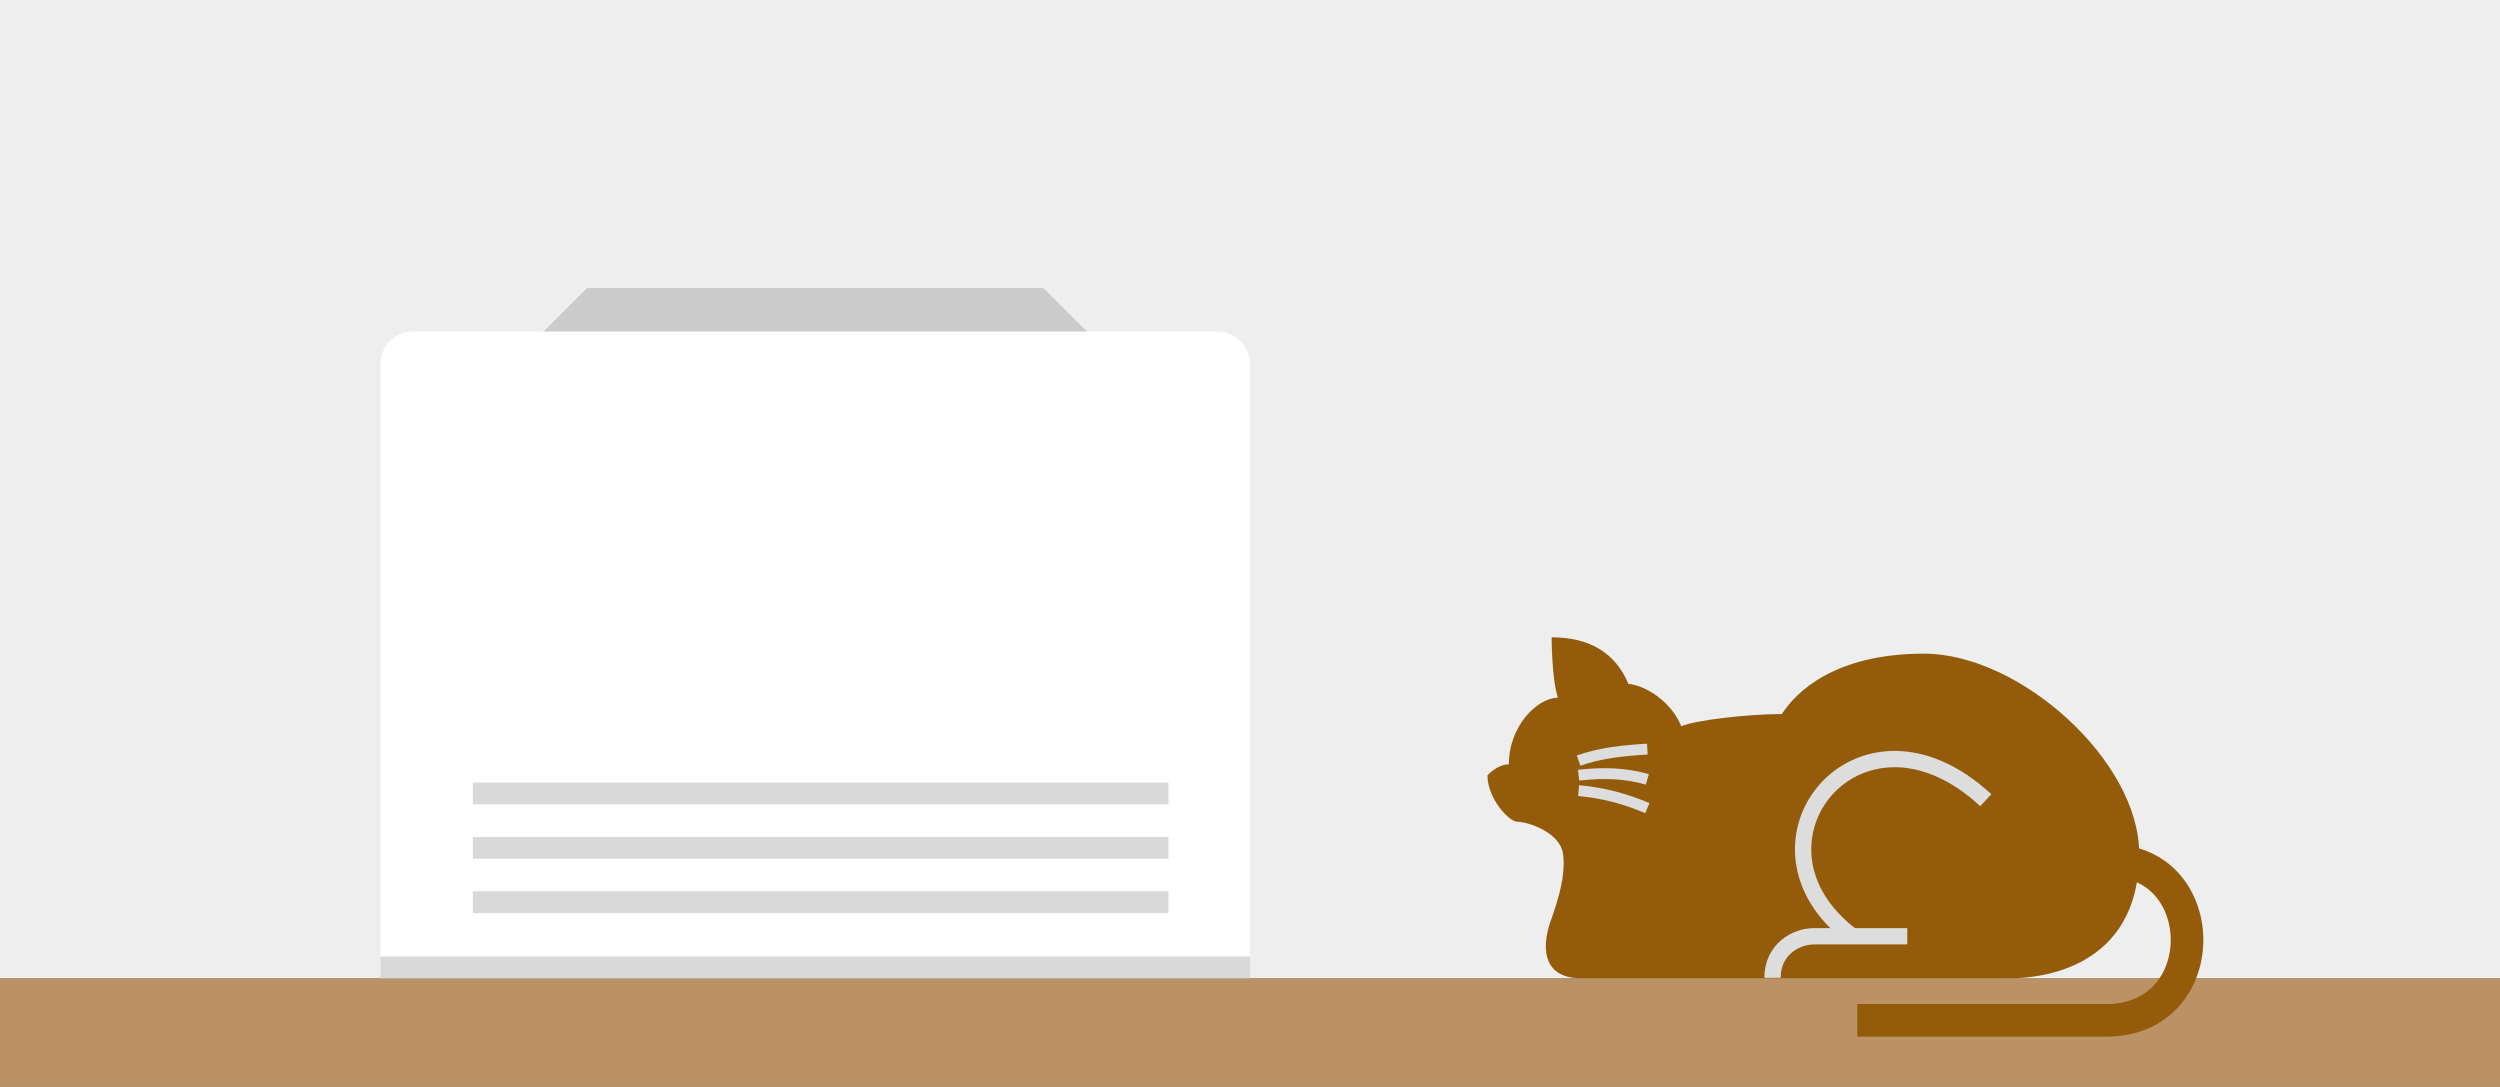 <?xml version="1.0" standalone="no"?>
<!-- Generator: Adobe Fireworks 10, Export SVG Extension by Aaron Beall (http://fireworks.abeall.com) . Version: 0.6.1  -->
<!DOCTYPE svg PUBLIC "-//W3C//DTD SVG 1.1//EN" "http://www.w3.org/Graphics/SVG/1.1/DTD/svg11.dtd">
<svg id="Untitled-%u30DA%u30FC%u30B8%201" viewBox="0 0 460 200" style="background-color:#ffffff00" version="1.1"
	xmlns="http://www.w3.org/2000/svg" xmlns:xlink="http://www.w3.org/1999/xlink" xml:space="preserve"
	x="0px" y="0px" width="460px" height="200px"
>
	<rect x="0" y="0" width="460" height="200" fill="#808080" stroke="none"/>
	<g id="%u30EC%u30A4%u30E4%u30FC%201">
		<path d="M 470 180 L -10 180 L -10 -10 L 470 -10 L 470 180 Z" fill="#eeeeee"/>
		<path d="M 470 210 L -10 210 L -10 180 L 470 180 L 470 210 Z" fill="#ba9266"/>
		<g>
			<path d="M 388.28 158.361 C 407.054 158.361 407.432 187.742 387.565 187.742 L 341.738 187.742 L 341.738 187.742 " stroke="#945c0a" stroke-width="6" fill="none"/>
			<path d="M 324.394 180 L 370 180 C 375.093 180 393.613 178.38 393.613 157.081 C 393.613 139.95 371.62 120.272 354.026 120.272 C 337.281 120.272 330.289 127.593 327.866 131.385 C 321.618 131.385 312.043 132.498 309.346 133.616 C 307.574 129.179 302.851 126.114 299.623 125.828 C 297.309 120.272 292.637 117.263 285.501 117.263 C 285.501 117.263 285.501 124.902 286.659 128.375 C 282.941 128.375 277.63 133.509 277.63 140.644 C 276.16 140.644 274.685 141.606 273.694 142.654 C 273.694 146.948 277.664 151.198 279.164 151.198 C 281.048 151.198 287.016 153.098 287.59 157.078 C 288.192 161.26 286.452 166.26 285.365 169.333 C 283.184 175.499 284.731 180 290.857 180 L 311.981 180 L 324.394 180 Z" fill="#945c0a"/>
			<path d="M 365.386 147.239 C 342.051 125.64 318.343 155.43 340.803 172.274 L 340.803 172.274 " stroke="#dddddd" stroke-width="3" fill="none"/>
			<path d="M 326.142 179.917 C 326.142 174.769 330.353 172.274 333.784 172.274 L 340.803 172.274 L 350.94 172.274 L 350.94 172.274 " stroke="#dddddd" stroke-width="3" fill="none"/>
			<path d="M 290.461 139.955 C 294.385 138.56 298.489 138.112 303.111 137.833 L 303.111 137.833 " stroke="#dddddd" stroke-width="2" fill="none"/>
			<path d="M 290.461 142.639 C 295.037 142.1 299.232 142.269 303.111 143.413 L 303.111 143.413 " stroke="#dddddd" stroke-width="2" fill="none"/>
			<path d="M 290.461 145.472 C 294.968 145.879 299.001 146.947 303.111 148.701 L 303.111 148.701 " stroke="#dddddd" stroke-width="2" fill="none"/>
		</g>
		<g>
			<path d="M 224 61 L 76 61 C 72.686 61 70 63.687 70 67 L 70 180 L 230 180 L 230 67 C 230 63.687 227.314 61 224 61 Z" fill="#ffffff"/>
			<path opacity="0.2" d="M 192 53 L 108 53 L 100 61 L 200 61 L 192 53 Z" fill="#444444"/>
			<g>
				<path opacity="0.2" d="M 87 146 L 215 146 L 215 146 " stroke="#444444" stroke-width="4" fill="none"/>
				<path opacity="0.2" d="M 87 156 L 215 156 L 215 156 " stroke="#444444" stroke-width="4" fill="none"/>
				<path opacity="0.2" d="M 87 166 L 215 166 L 215 166 " stroke="#444444" stroke-width="4" fill="none"/>
			</g>
			<path opacity="0.2" d="M 230 180 L 70 180 L 70 176 L 230 176 L 230 180 Z" fill="#444444"/>
		</g>
	</g>
</svg>